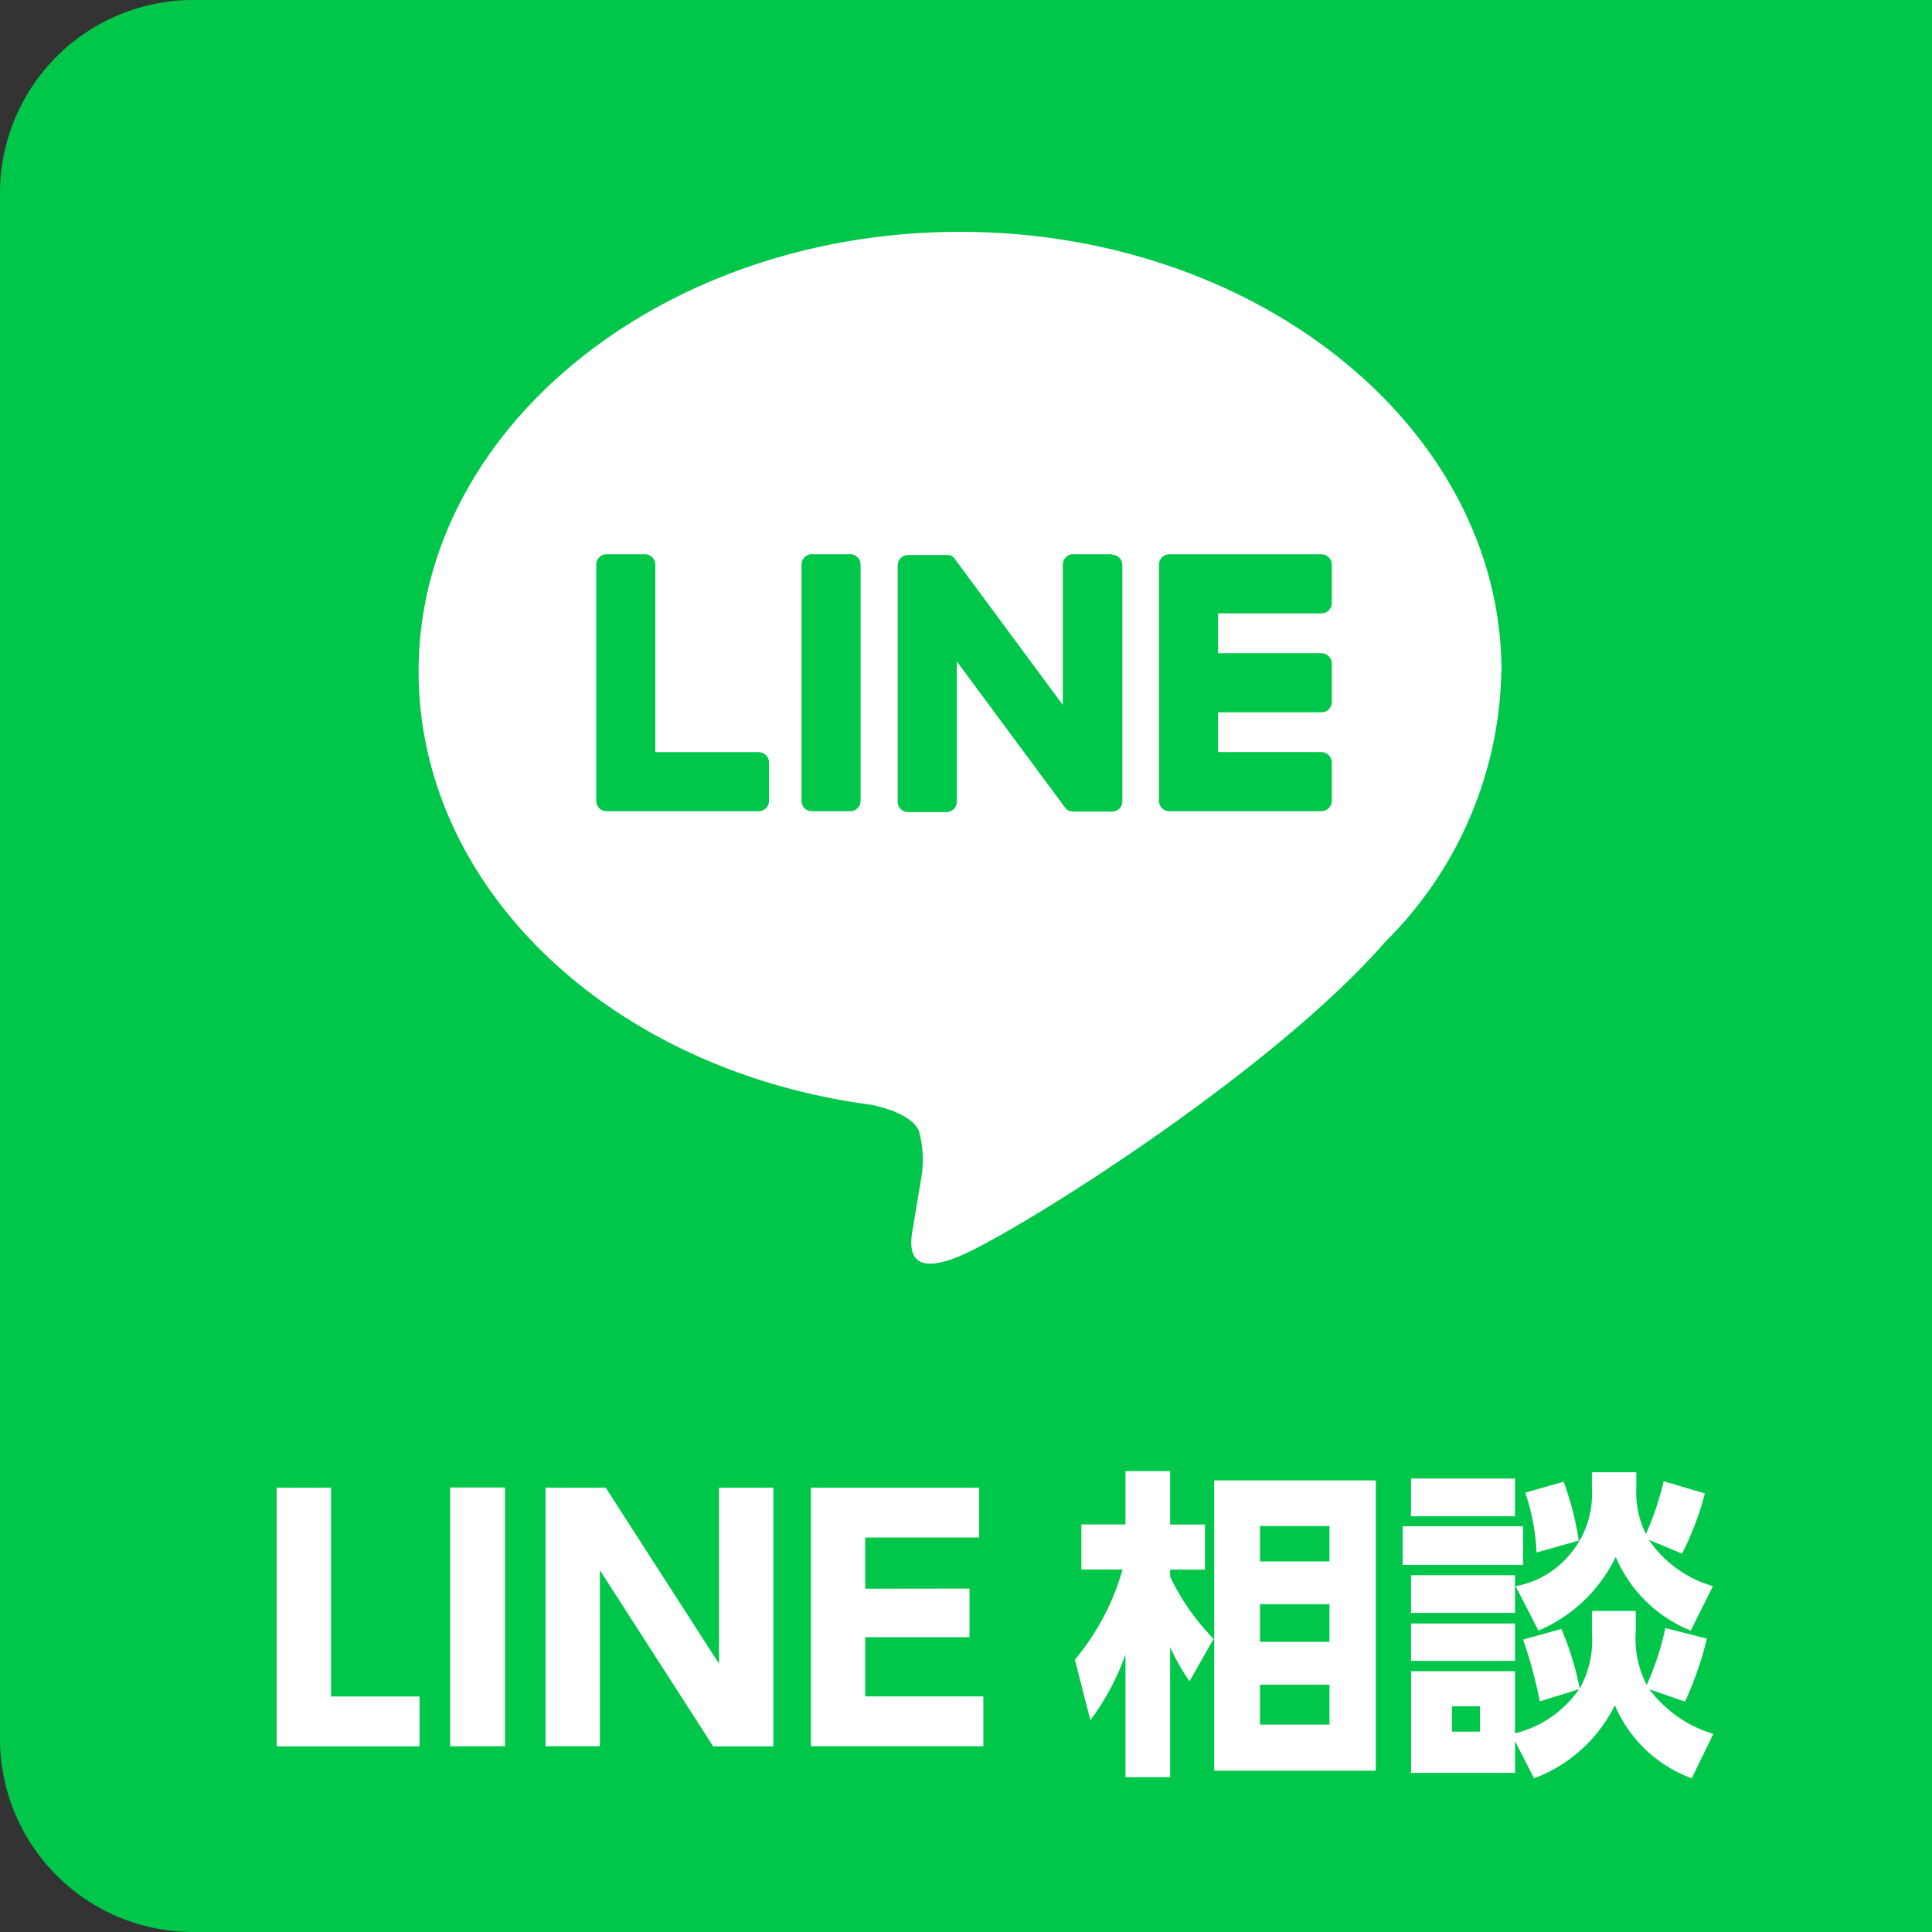 <svg id="fixed_line" xmlns="http://www.w3.org/2000/svg" xmlns:xlink="http://www.w3.org/1999/xlink" width="60" height="60" viewBox="0 0 60 60">
  <rect x="0" y="0" width="60" height="60" fill="#333333" stroke="none"/>
  <defs>
    <clipPath id="clip-path">
      <rect id="長方形_1131" data-name="長方形 1131" width="60" height="60" fill="none"/>
    </clipPath>
  </defs>
  <g id="グループ_1230" data-name="グループ 1230" clip-path="url(#clip-path)">
    <path id="パス_1178" data-name="パス 1178" d="M6,0H60V60H6a6,6,0,0,1-6-6V6A6,6,0,0,1,6,0" fill="#00c74a"/>
    <path id="パス_1179" data-name="パス 1179" d="M46.63,20.847C46.63,13.323,39.087,7.2,29.815,7.2S13,13.324,13,20.847c0,6.746,5.982,12.4,14.063,13.463.547.118,1.293.361,1.481.829a3.452,3.452,0,0,1,.054,1.52s-.2,1.186-.24,1.439c-.073.425-.338,1.663,1.456.907s9.684-5.7,13.212-9.762a12.141,12.141,0,0,0,3.6-8.4" fill="#fff"/>
    <path id="パス_1180" data-name="パス 1180" d="M41.039,25.193H36.315a.321.321,0,0,1-.321-.321V17.535a.321.321,0,0,1,.321-.321h4.724a.323.323,0,0,1,.321.321v1.192a.321.321,0,0,1-.321.321h-3.21v1.238h3.21a.323.323,0,0,1,.321.321V21.8a.321.321,0,0,1-.321.321h-3.21v1.236h3.21a.323.323,0,0,1,.321.321v1.192a.321.321,0,0,1-.321.321" fill="#00c74a"/>
    <path id="パス_1181" data-name="パス 1181" d="M23.561,25.193a.321.321,0,0,0,.321-.321V23.68a.323.323,0,0,0-.321-.321h-3.21V17.534a.323.323,0,0,0-.321-.321H18.838a.321.321,0,0,0-.321.321v7.338a.321.321,0,0,0,.321.321h4.723Z" fill="#00c74a"/>
    <path id="パス_1182" data-name="パス 1182" d="M26.405,17.212H25.213a.321.321,0,0,0-.321.321v7.339a.321.321,0,0,0,.321.321h1.192a.321.321,0,0,0,.321-.321V17.533a.321.321,0,0,0-.321-.321" fill="#00c74a"/>
    <path id="パス_1183" data-name="パス 1183" d="M34.527,17.212h-1.2a.321.321,0,0,0-.321.321v4.359l-3.354-4.535a.291.291,0,0,0-.026-.033l-.019-.02L29.6,17.3l-.017-.015-.009-.006-.017-.012-.01-.006-.018-.01h-.01l-.019-.008H29.49l-.019-.006H28.2a.321.321,0,0,0-.321.321V24.9a.321.321,0,0,0,.321.321h1.192a.321.321,0,0,0,.321-.321V20.539l3.362,4.54a.336.336,0,0,0,.083.081l.02.012.009,0,.016.008.016.007h.01l.022.007a.34.34,0,0,0,.084.011h1.2a.321.321,0,0,0,.321-.321V17.55a.321.321,0,0,0-.321-.321" fill="#00c74a"/>
    <path id="パス_1184" data-name="パス 1184" d="M10.281,46.2v6.486h2.748v1.549H8.592V46.2Z" fill="#fff"/>
    <rect id="長方形_1130" data-name="長方形 1130" width="1.699" height="8.035" transform="translate(13.982 46.196)" fill="#fff"/>
    <path id="パス_1185" data-name="パス 1185" d="M18.81,46.2l3.519,5.467V46.2h1.689v8.035H22.149L18.63,48.764v5.467H16.942V46.2Z" fill="#fff"/>
    <path id="パス_1186" data-name="パス 1186" d="M30.109,49.334v1.51H26.871v1.839h3.668v1.548H25.182V46.2h5.227v1.549H26.871v1.589Z" fill="#fff"/>
    <path id="パス_1187" data-name="パス 1187" d="M36.94,52.213a6.734,6.734,0,0,1-.6-1.06v4.038H34.952V51.383a7.7,7.7,0,0,1-1.09,2.039l-.48-1.879a7.6,7.6,0,0,0,1.48-2.8H33.583v-1.4h1.369V45.687H36.34v1.659h1.081v1.4H36.34v.22a7.154,7.154,0,0,0,1.35,1.93Zm5.787,2.778H37.709V45.975h5.018Zm-1.439-7.6H39.13v1.1h2.158Zm0,2.428H39.13v1.169h2.158Zm0,2.5H39.13v1.239h2.158Z" fill="#fff"/>
    <path id="パス_1188" data-name="パス 1188" d="M47.3,48.6H43.562V47.4H47.3Zm-.25-1.51H43.821V45.916H47.05Zm0,3H43.821v-1.17H47.05Zm.77,2.748a13.82,13.82,0,0,0-.52-1.919l1.19-.33a9.206,9.206,0,0,1,.569,1.85,3.079,3.079,0,0,0,.38-1.739v-.67H50.8v.639a3.128,3.128,0,0,0,.34,1.659,8.477,8.477,0,0,0,.579-1.768l1.29.329a10.708,10.708,0,0,1-.68,1.959l-1.109-.39a3.876,3.876,0,0,0,1.988,1.39l-.669,1.379a4.142,4.142,0,0,1-2.388-2.269,4.589,4.589,0,0,1-2.509,2.269l-.59-1.15v.98H43.822V51.9H47.05v1.929a3.393,3.393,0,0,0,1.989-1.369Zm-.77-1.259H43.821v-1.16H47.05Zm-1.09,1.41h-.869v.789h.869Zm6.547-2.349a4.265,4.265,0,0,1-2.329-2.289,4.713,4.713,0,0,1-2.4,2.289l-.71-1.38a2.826,2.826,0,0,0,1.67-.969,2.868,2.868,0,0,0,.7-2.029v-.54h1.379v.51a2.862,2.862,0,0,0,.3,1.409A9.387,9.387,0,0,0,51.667,46l1.28.38a9.291,9.291,0,0,1-.709,1.869l-1.031-.429a3.593,3.593,0,0,0,1.99,1.438ZM47.72,48.215a6.741,6.741,0,0,0-.351-1.859l1.19-.34a9.064,9.064,0,0,1,.47,1.829Z" fill="#fff"/>
  </g>
</svg>
